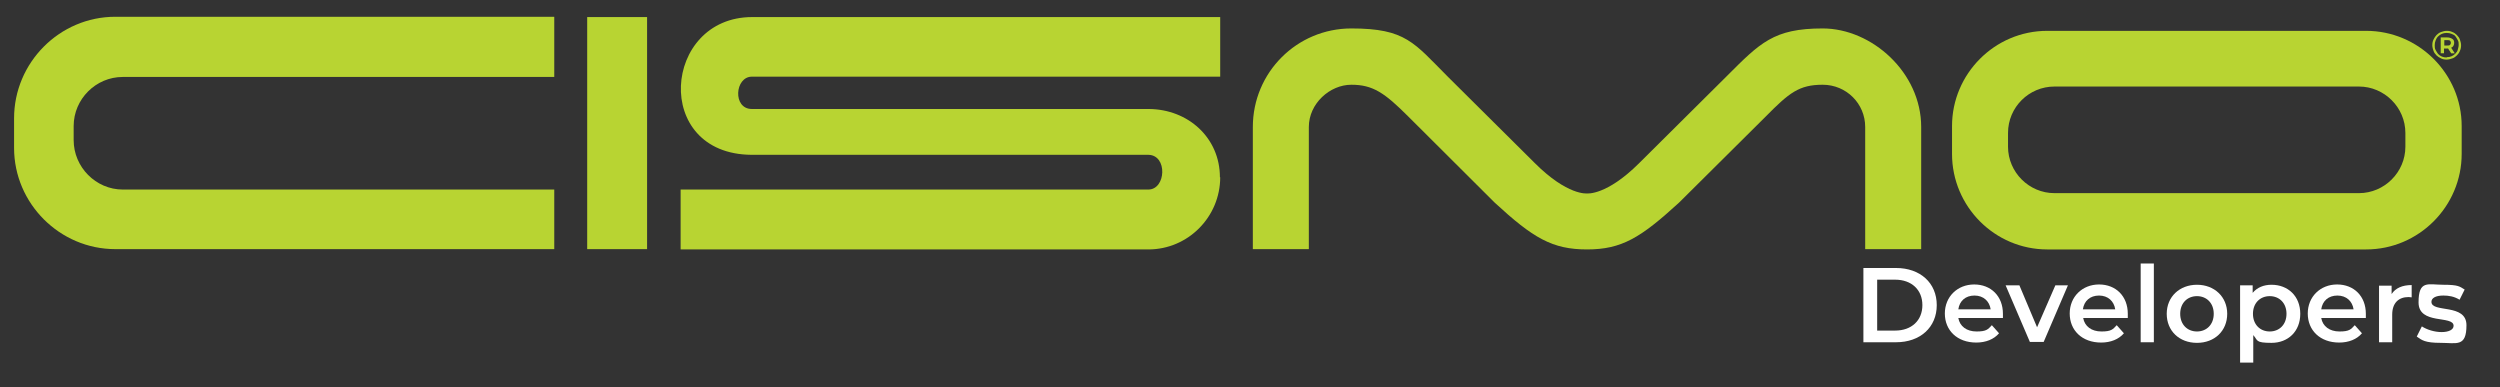 <svg xmlns="http://www.w3.org/2000/svg" id="Layer_1" viewBox="0 0 834.9 129.4"><rect x="0" y="0" width="834.9" height="129.4" fill="#333333" stroke="none"/><defs><style>      .st0 {        isolation: isolate;      }      .st1 {        fill: #fff;      }      .st2 {        fill: #b8d432;      }    </style></defs><g><path class="st2" d="M185.1,5.7v20H41c-9,0-16.4,7.4-16.4,16.4v4.7c0,9,7.4,16.5,16.4,16.5h144.1v19.9H38.5c-18.5,0-33.8-15.2-33.8-33.8v-9.9c0-18.6,15.2-33.9,33.8-33.9h146.6Z"></path><path class="st2" d="M216.1,83.2h-20V5.7h20v77.6Z"></path><path class="st2" d="M407.5,59.2c0,13.2-10.7,24.1-24,24.1h-156.2v-20h156.2c5.9,0,6.5-11.5,0-11.6h-132.5c-33.3-.2-29.7-46,.2-46h156.3v19.9h-156.4c-5.7,0-6.5,10.8,0,10.8h132.6c13.1.1,23.7,9.6,23.7,22.8h0Z"></path></g><g class="st0"><path class="st1" d="M622.3,89.5h10.9c8.1,0,13.6,5,13.6,12.4s-5.5,12.4-13.6,12.4h-10.9v-24.8ZM632.9,110.4c5.5,0,9.1-3.4,9.1-8.5s-3.6-8.5-9.1-8.5h-6v17h6Z"></path></g><g class="st0"><path class="st1" d="M668.9,106.2h-14.9c.5,2.8,2.8,4.5,6.1,4.5s3.8-.7,5.1-2.1l2.4,2.7c-1.7,2-4.4,3.1-7.6,3.1-6.4,0-10.5-4.1-10.5-9.7s4.2-9.7,9.8-9.7,9.6,3.9,9.6,9.8,0,.9,0,1.3ZM654,103.3h10.8c-.4-2.7-2.4-4.6-5.4-4.6s-5,1.8-5.4,4.6Z"></path></g><g class="st0"><path class="st1" d="M690.6,95.3l-8.1,18.9h-4.6l-8.1-18.9h4.6l5.9,14,6.1-14h4.3Z"></path></g><g class="st0"><path class="st1" d="M710.6,106.2h-14.9c.5,2.8,2.8,4.5,6.1,4.5s3.8-.7,5.1-2.1l2.4,2.7c-1.7,2-4.4,3.1-7.6,3.1-6.4,0-10.5-4.1-10.5-9.7s4.2-9.7,9.8-9.7,9.6,3.9,9.6,9.8,0,.9,0,1.3ZM695.7,103.3h10.7c-.4-2.7-2.4-4.6-5.4-4.6s-5,1.8-5.4,4.6Z"></path><path class="st1" d="M714.9,88h4.4v26.3h-4.4v-26.3Z"></path><path class="st1" d="M723.6,104.8c0-5.7,4.3-9.7,10.1-9.7s10.1,4,10.1,9.7-4.2,9.7-10.1,9.7-10.1-4-10.1-9.7ZM739.3,104.8c0-3.6-2.4-5.9-5.6-5.9s-5.6,2.3-5.6,5.9,2.4,5.9,5.6,5.9,5.6-2.3,5.6-5.9Z"></path><path class="st1" d="M768.2,104.8c0,5.9-4.1,9.7-9.6,9.7s-4.5-.8-6.1-2.6v9.2h-4.4v-25.8h4.2v2.5c1.5-1.8,3.7-2.7,6.3-2.7,5.5,0,9.6,3.8,9.6,9.7ZM763.6,104.8c0-3.6-2.4-5.9-5.6-5.9s-5.6,2.3-5.6,5.9,2.4,5.9,5.6,5.9,5.6-2.3,5.6-5.9Z"></path><path class="st1" d="M790.1,106.2h-14.9c.5,2.8,2.8,4.5,6.1,4.5s3.8-.7,5.1-2.1l2.4,2.7c-1.7,2-4.4,3.1-7.6,3.1-6.4,0-10.5-4.1-10.5-9.7s4.2-9.7,9.8-9.7,9.6,3.9,9.6,9.8,0,.9,0,1.3ZM775.2,103.3h10.8c-.4-2.7-2.4-4.6-5.4-4.6s-5,1.8-5.4,4.6Z"></path><path class="st1" d="M805.4,95.1v4.2c-.4,0-.7-.1-1-.1-3.4,0-5.5,2-5.5,5.9v9.2h-4.4v-18.9h4.2v2.8c1.3-2,3.6-3,6.7-3Z"></path><path class="st1" d="M807.1,112.4l1.7-3.4c1.7,1.1,4.2,1.9,6.6,1.9s4-.8,4-2.1c0-3.6-11.7-.2-11.7-7.8s3.2-5.9,8.3-5.9,5.4.6,7.1,1.6l-1.7,3.4c-1.8-1.1-3.6-1.4-5.4-1.4-2.7,0-4,.9-4,2.1,0,3.8,11.7.4,11.7,7.8s-3.3,5.9-8.6,5.9-6.3-.9-8-2.1Z"></path></g><g><path class="st2" d="M547.5,54.4l29-28.8c11.3-11.3,15.8-16.1,32.2-16.1s32.9,14.7,32.9,32.9v40.8h-18.7v-40.8c0-7.8-6.3-14.1-14.2-14.1s-11.2,2.7-19,10.6l-29,28.8c-12.8,11.7-19.1,15.6-30.7,15.6s-18-3.8-30.8-15.6l-28.9-28.8c-7.9-7.9-11.8-10.6-19-10.6s-14.2,6.3-14.2,14.1v40.8h-18.7v-40.8c0-18.2,14.7-32.9,32.9-32.9s20.9,4.8,32.2,16.1l29,28.8c11,11,17.5,10.2,17.5,10.2,0,0,6.5.8,17.5-10.2h0Z"></path><path class="st2" d="M790.2,10.3c17.5,0,31.9,14.3,31.9,31.8v9.3c0,17.5-14.3,31.9-31.9,31.9h-106.5c-17.5,0-31.8-14.3-31.8-31.9v-9.3c0-17.4,14.2-31.8,31.8-31.8h106.5ZM686.1,28.9c-8.5,0-15.5,6.9-15.5,15.5v4.6c0,8.5,7,15.5,15.5,15.5h101.7c8.5,0,15.5-7,15.5-15.5v-4.6c0-8.5-7-15.5-15.5-15.5,0,0-101.7,0-101.7,0Z"></path></g><path class="st2" d="M817.1,19.9c-.7,0-1.3-.1-1.9-.4s-1.1-.6-1.5-1-.8-.9-1-1.5-.4-1.2-.4-1.9.1-1.3.4-1.9.6-1.1,1-1.5c.4-.4.9-.8,1.5-1,.6-.2,1.2-.4,1.9-.4s1.3.1,1.9.4c.6.2,1.1.6,1.5,1,.4.4.8.9,1,1.5.2.6.4,1.2.4,1.9s-.1,1.3-.4,1.9c-.2.6-.6,1.1-1,1.5s-.9.8-1.5,1-1.2.4-1.9.4h0ZM817.1,19.1c.6,0,1.1-.1,1.6-.3s.9-.5,1.3-.9c.4-.4.7-.8.8-1.3s.3-1,.3-1.6,0-1.1-.3-1.6-.5-.9-.8-1.3-.8-.6-1.3-.8c-.5-.2-1-.3-1.6-.3s-1.1.1-1.6.3-.9.5-1.3.9c-.4.4-.6.8-.8,1.3s-.3,1-.3,1.6,0,1.1.3,1.6.5.9.8,1.3c.4.4.8.7,1.3.9s1,.3,1.6.3h0ZM815.1,17.8v-5.3h2.2c.7,0,1.2.2,1.7.5s.6.8.6,1.3-.2,1.1-.6,1.4c-.4.3-1,.5-1.7.5h-1.1v1.6h-1.2,0ZM816.3,15.2h1c.4,0,.7,0,.9-.2s.3-.4.3-.7-.1-.5-.3-.7c-.2-.2-.5-.2-.9-.2h-1v1.9h0ZM818.6,17.8l-1.3-2h1.2l1.3,2h-1.2Z"></path></svg>